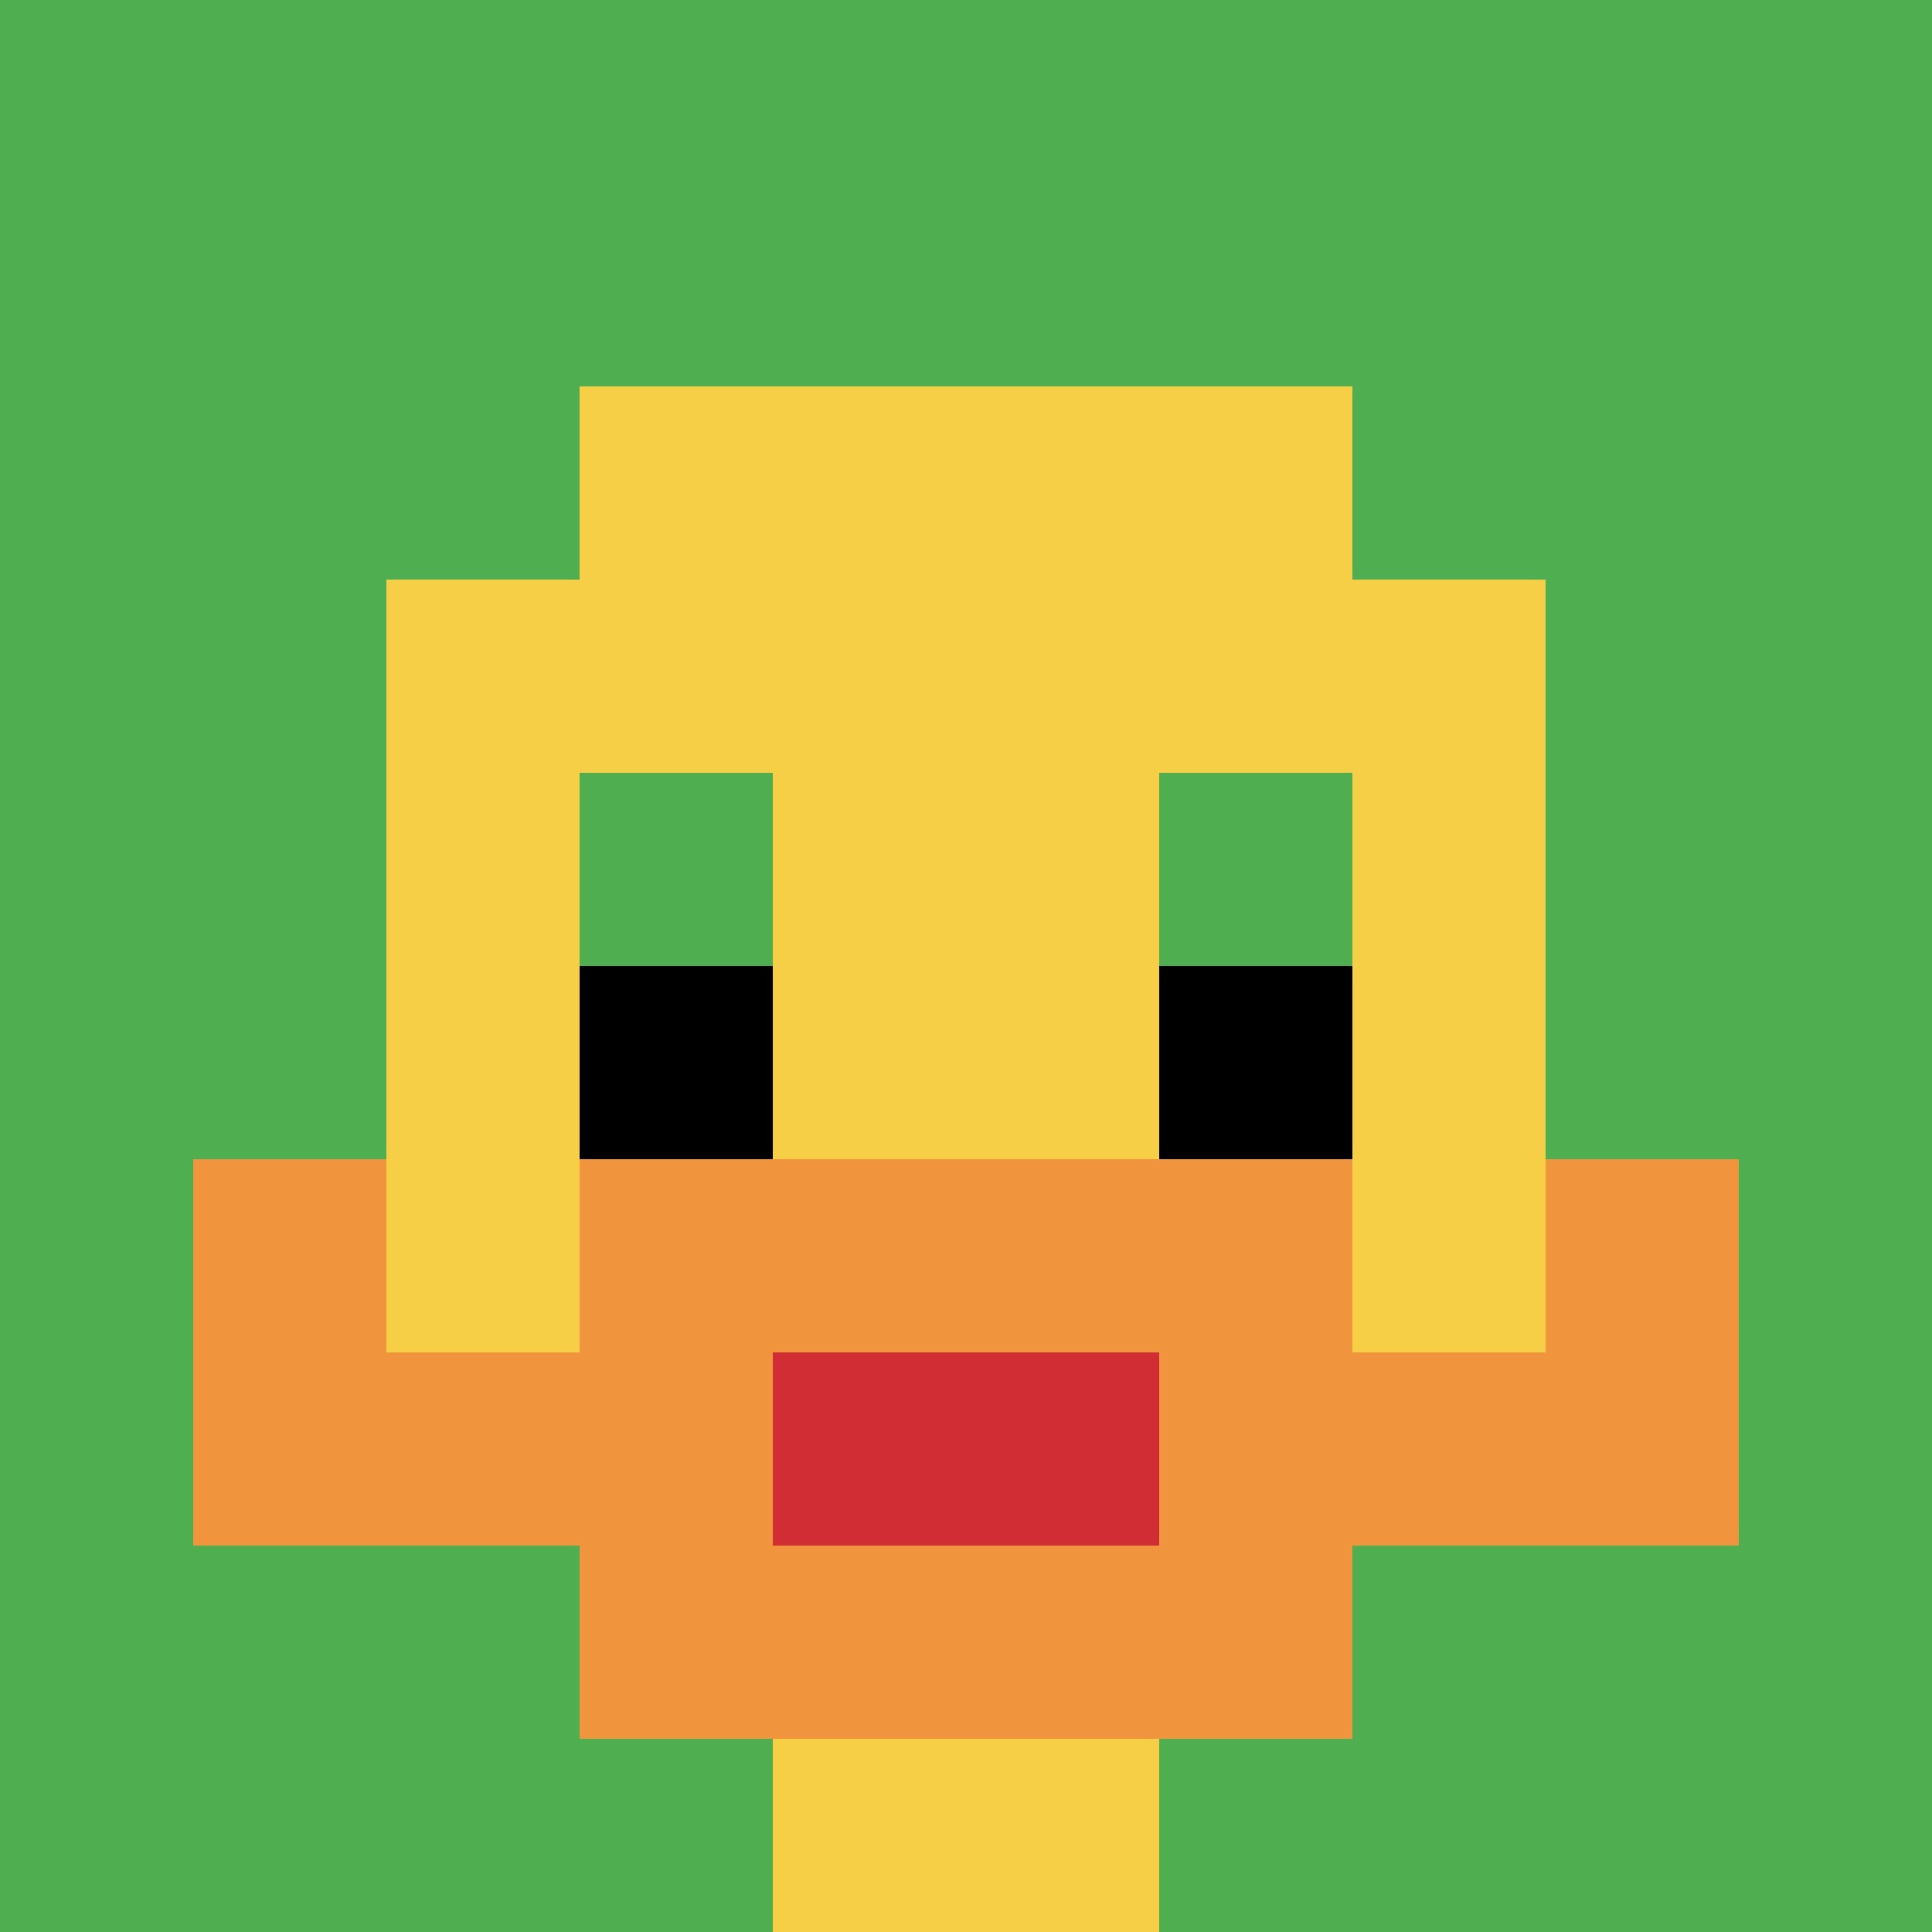 <svg xmlns="http://www.w3.org/2000/svg" version="1.1" width="717" height="717"><title>'goose-pfp-530031' by Dmitri Cherniak</title><desc>seed=530031
backgroundColor=#ffffff
padding=20
innerPadding=0
timeout=500
dimension=1
border=false
Save=function(){return n.handleSave()}
frame=447

Rendered at Thu Oct 05 2023 16:35:21 GMT+0800 (北美中部标准时间)
Generated in &lt;1ms
</desc><defs></defs><rect width="100%" height="100%" fill="#ffffff"></rect><g><g id="0-0"><rect x="0" y="0" height="717" width="717" fill="#4FAE4F"></rect><g><rect id="0-0-3-2-4-7" x="215.1" y="143.4" width="286.8" height="501.9" fill="#F7CF46"></rect><rect id="0-0-2-3-6-5" x="143.4" y="215.1" width="430.2" height="358.5" fill="#F7CF46"></rect><rect id="0-0-4-8-2-2" x="286.8" y="573.6" width="143.4" height="143.4" fill="#F7CF46"></rect><rect id="0-0-1-7-8-1" x="71.7" y="501.9" width="573.6" height="71.7" fill="#F0943E"></rect><rect id="0-0-3-6-4-3" x="215.1" y="430.2" width="286.8" height="215.1" fill="#F0943E"></rect><rect id="0-0-4-7-2-1" x="286.8" y="501.9" width="143.4" height="71.7" fill="#D12D35"></rect><rect id="0-0-1-6-1-2" x="71.7" y="430.2" width="71.7" height="143.4" fill="#F0943E"></rect><rect id="0-0-8-6-1-2" x="573.6" y="430.2" width="71.7" height="143.4" fill="#F0943E"></rect><rect id="0-0-3-4-1-1" x="215.1" y="286.8" width="71.7" height="71.7" fill="#4FAE4F"></rect><rect id="0-0-6-4-1-1" x="430.2" y="286.8" width="71.7" height="71.7" fill="#4FAE4F"></rect><rect id="0-0-3-5-1-1" x="215.1" y="358.5" width="71.7" height="71.7" fill="#000000"></rect><rect id="0-0-6-5-1-1" x="430.2" y="358.5" width="71.7" height="71.7" fill="#000000"></rect></g><rect x="0" y="0" stroke="white" stroke-width="0" height="717" width="717" fill="none"></rect></g></g></svg>